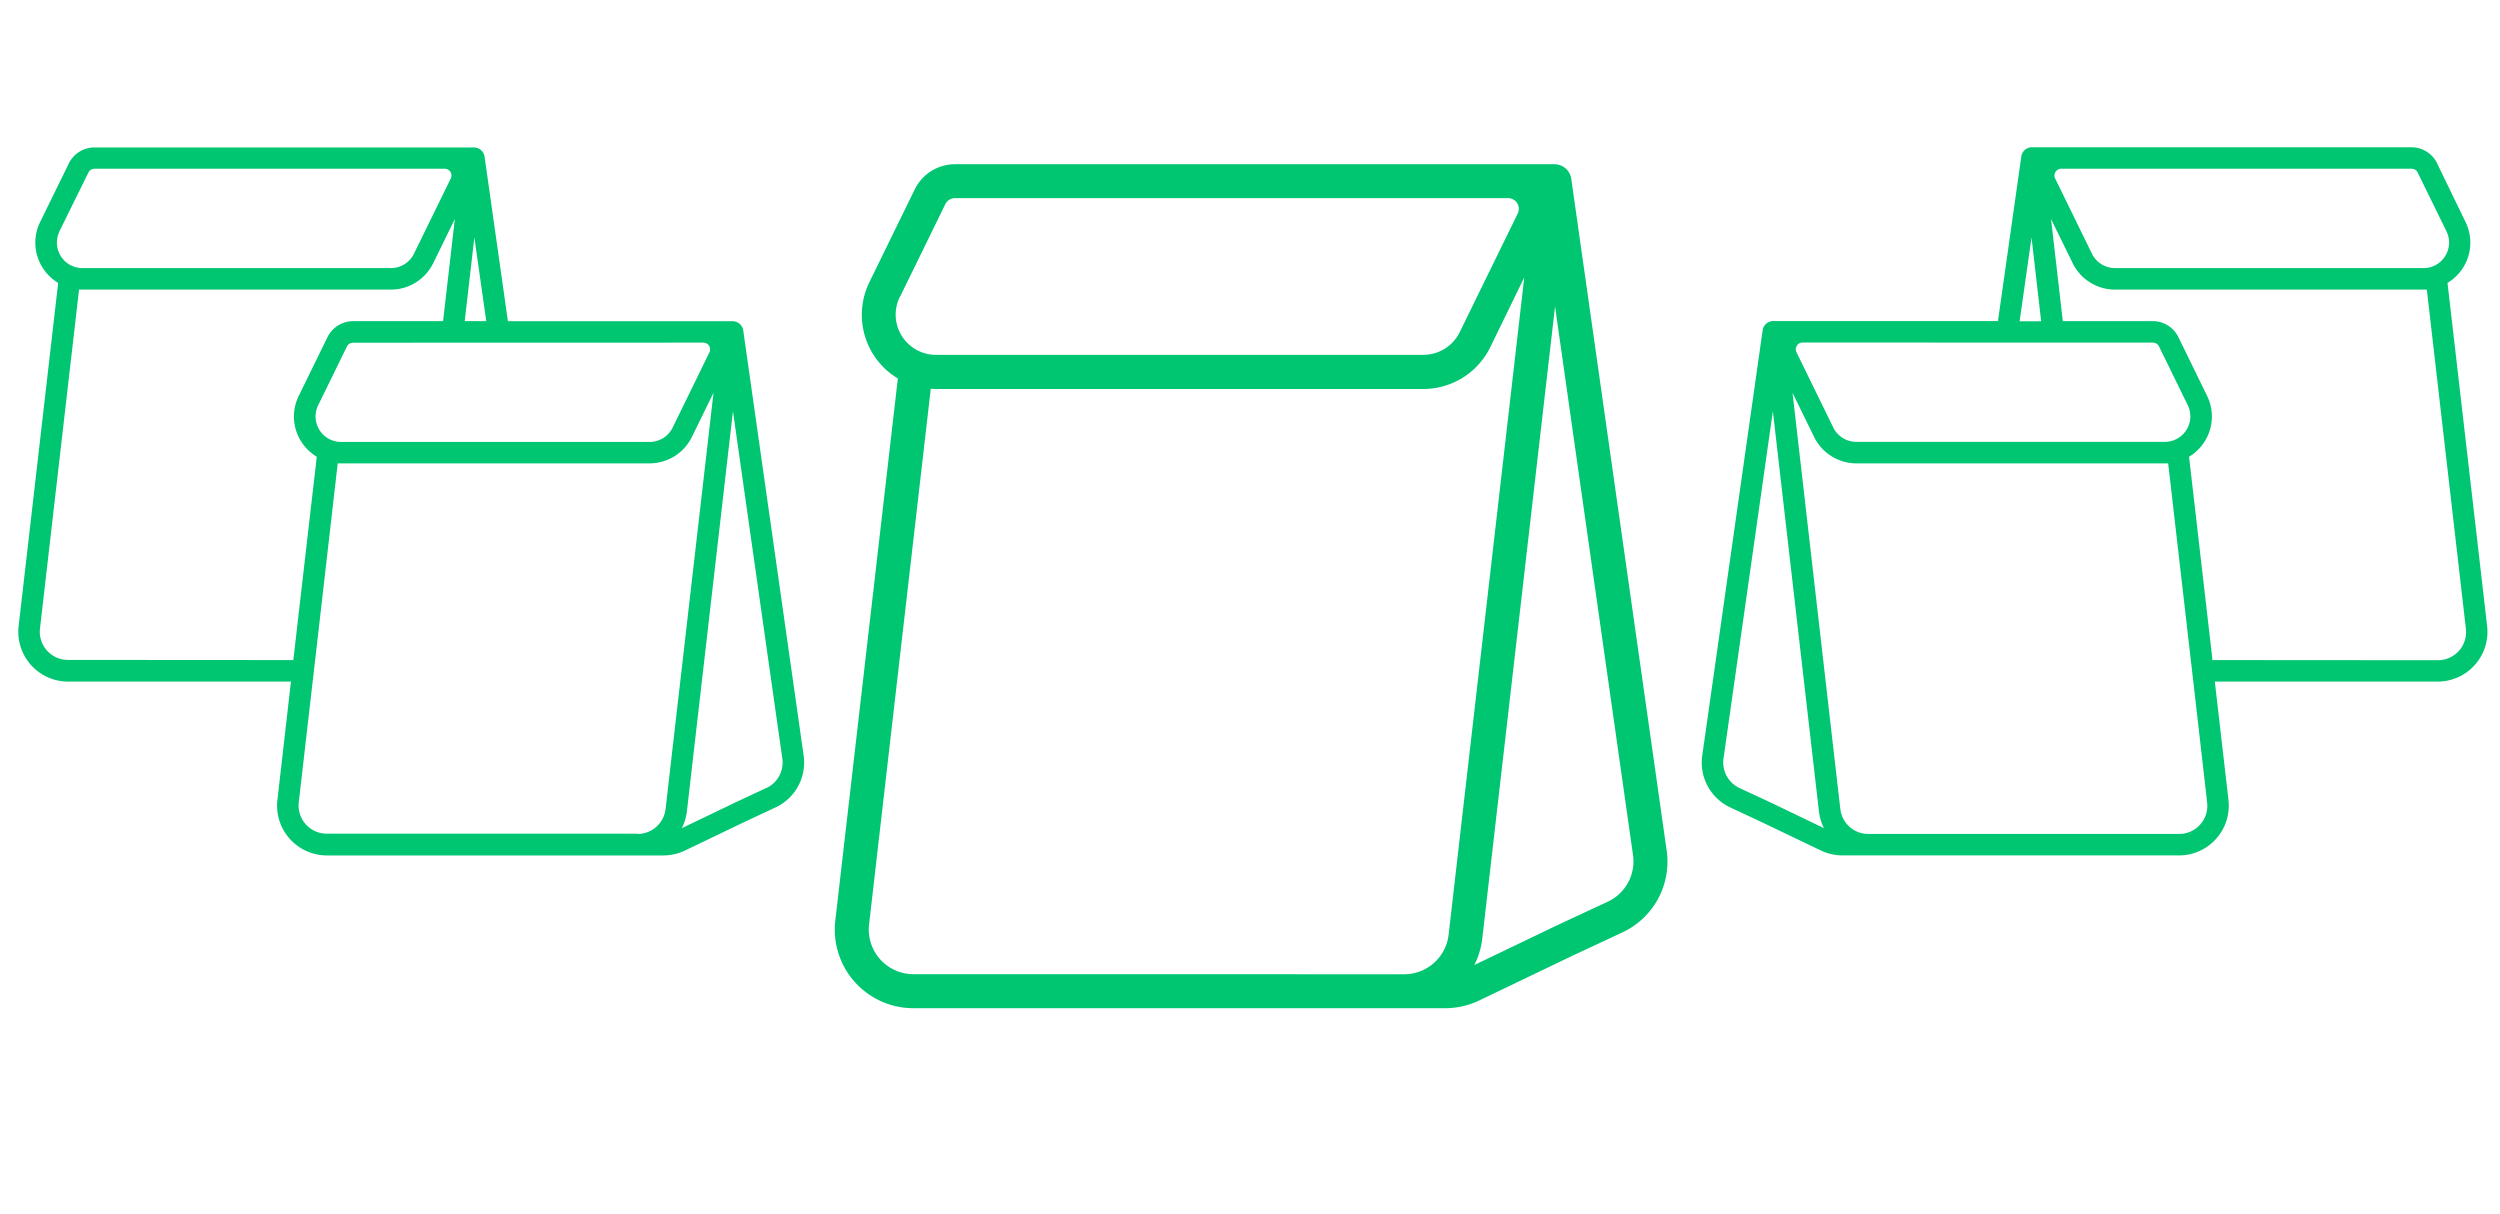 <svg id="Layer_1" data-name="Layer 1" xmlns="http://www.w3.org/2000/svg" viewBox="0 0 820.07 398.07"><defs><style>.cls-1{fill:#00c671;}</style></defs><path class="cls-1" d="M546.7,278.9,515.42,58.66a5.58,5.58,0,0,0-5.51-4.79H313.22a14.72,14.72,0,0,0-13.14,8.21L285.17,92.59a24.36,24.36,0,0,0,9.35,31.56L274,302a25.78,25.78,0,0,0,25.6,28.72H474.05a26,26,0,0,0,11.16-2.53l30.57-14.67,16.28-7.6A25.62,25.62,0,0,0,546.7,278.9ZM295.17,97.47,310.08,67a3.51,3.51,0,0,1,3.14-2H494.74a3.5,3.5,0,0,1,3.14,5l-19.07,39a13.31,13.31,0,0,1-11.87,7.4H307a13.2,13.2,0,0,1-11.85-19Zm4.46,222.09a14.65,14.65,0,0,1-14.55-16.34l20.24-175.69c.56,0,1.13.07,1.7.07H466.94A24.48,24.48,0,0,0,488.8,114L500,91,475.19,306.58a14.65,14.65,0,0,1-14.55,13ZM527.35,295.8,511,303.41l-27.38,13.14a25.73,25.73,0,0,0,2.61-8.69l23.87-207.33,25.57,179.92A14.59,14.59,0,0,1,527.35,295.8Z"/><path class="cls-1" d="M263.61,247.82,243.8,108.37a3.52,3.52,0,0,0-3.48-3H166.61l-7.66-54a3.51,3.51,0,0,0-3.48-3H30.93a9.34,9.34,0,0,0-8.33,5.2L13.17,72.82a15.31,15.31,0,0,0,.77,14.93,15.62,15.62,0,0,0,5.14,5.06L6.11,205.4a16.33,16.33,0,0,0,16.21,18.18H95.44L91,262.43a16.33,16.33,0,0,0,16.22,18.18H217.61a16.57,16.57,0,0,0,7.06-1.6L244,269.72l10.3-4.82A16.23,16.23,0,0,0,263.61,247.82Zm-32.9-135.43a2.21,2.21,0,0,1,2,3.19l-12.07,24.7a8.42,8.42,0,0,1-7.52,4.69H111.85a8.36,8.36,0,0,1-7.5-12l9.45-19.31a2.2,2.2,0,0,1,2-1.24ZM155.6,77.86l3.91,27.48h-7.07Zm-136.1-2L29,56.6a2.19,2.19,0,0,1,2-1.24H145.86a2.21,2.21,0,0,1,2,3.19l-12.08,24.7a8.41,8.41,0,0,1-7.51,4.69H27a8.36,8.36,0,0,1-7.5-12Zm2.82,140.61a9.23,9.23,0,0,1-9.2-10.33L25.93,95c.35,0,.71,0,1.07,0H128.26a15.47,15.47,0,0,0,13.83-8.64l7.11-14.52-3.86,33.51H115.79a9.36,9.36,0,0,0-8.34,5.2L98,129.85a15.31,15.31,0,0,0,.77,14.93,15.62,15.62,0,0,0,5.14,5.06l-7.69,66.68Zm186.8,57H107.18A9.24,9.24,0,0,1,98,263.22l4.56-39.64.82-7.06L110.78,152c.35,0,.71,0,1.07,0H213.11a15.48,15.48,0,0,0,13.83-8.63l7.11-14.53L218.33,265.35A9.25,9.25,0,0,1,209.12,273.56Zm42.25-15L241,263.33l-17.33,8.33a16.88,16.88,0,0,0,1.65-5.51l15.11-131.26,16.19,113.92A9.25,9.25,0,0,1,251.37,258.52Z"/><path class="cls-1" d="M567.66,264.9l10.3,4.82L597.33,279a16.57,16.57,0,0,0,7.06,1.6H714.82A16.33,16.33,0,0,0,731,262.43l-4.48-38.85h73.12a16.33,16.33,0,0,0,16.21-18.18l-13-112.59a15.62,15.62,0,0,0,5.14-5.06,15.31,15.31,0,0,0,.77-14.93L799.4,53.51a9.34,9.34,0,0,0-8.33-5.2H666.53a3.51,3.51,0,0,0-3.48,3l-7.66,54H581.68a3.52,3.52,0,0,0-3.48,3L558.39,247.82A16.23,16.23,0,0,0,567.66,264.9ZM706.21,112.39a2.2,2.2,0,0,1,2,1.24l9.45,19.31a8.36,8.36,0,0,1-7.5,12H608.89a8.42,8.42,0,0,1-7.52-4.69l-12.07-24.7a2.21,2.21,0,0,1,2-3.19Zm-36.65-7h-7.07l3.91-27.48ZM802.08,84A8.26,8.26,0,0,1,795,87.94H693.74a8.41,8.41,0,0,1-7.51-4.69l-12.08-24.7a2.21,2.21,0,0,1,2-3.19H791.07a2.19,2.19,0,0,1,2,1.24l9.45,19.31A8.25,8.25,0,0,1,802.08,84ZM725.76,216.52l-7.69-66.68a15.62,15.62,0,0,0,5.14-5.06,15.31,15.31,0,0,0,.77-14.93l-9.43-19.31a9.36,9.36,0,0,0-8.34-5.2H676.66L672.8,71.83l7.11,14.52A15.47,15.47,0,0,0,693.74,95H795c.36,0,.72,0,1.07,0l12.81,111.24a9.23,9.23,0,0,1-9.2,10.33ZM603.67,265.35,588,128.86l7.11,14.53A15.48,15.48,0,0,0,608.89,152H710.15c.36,0,.72,0,1.07,0l7.43,64.54.82,7.06L724,263.22a9.24,9.24,0,0,1-9.21,10.34H612.88A9.25,9.25,0,0,1,603.67,265.35Zm-38.31-16.54,16.19-113.92,15.11,131.26a16.88,16.88,0,0,0,1.65,5.51L581,263.33l-10.35-4.81A9.25,9.25,0,0,1,565.36,248.81Z"/></svg>